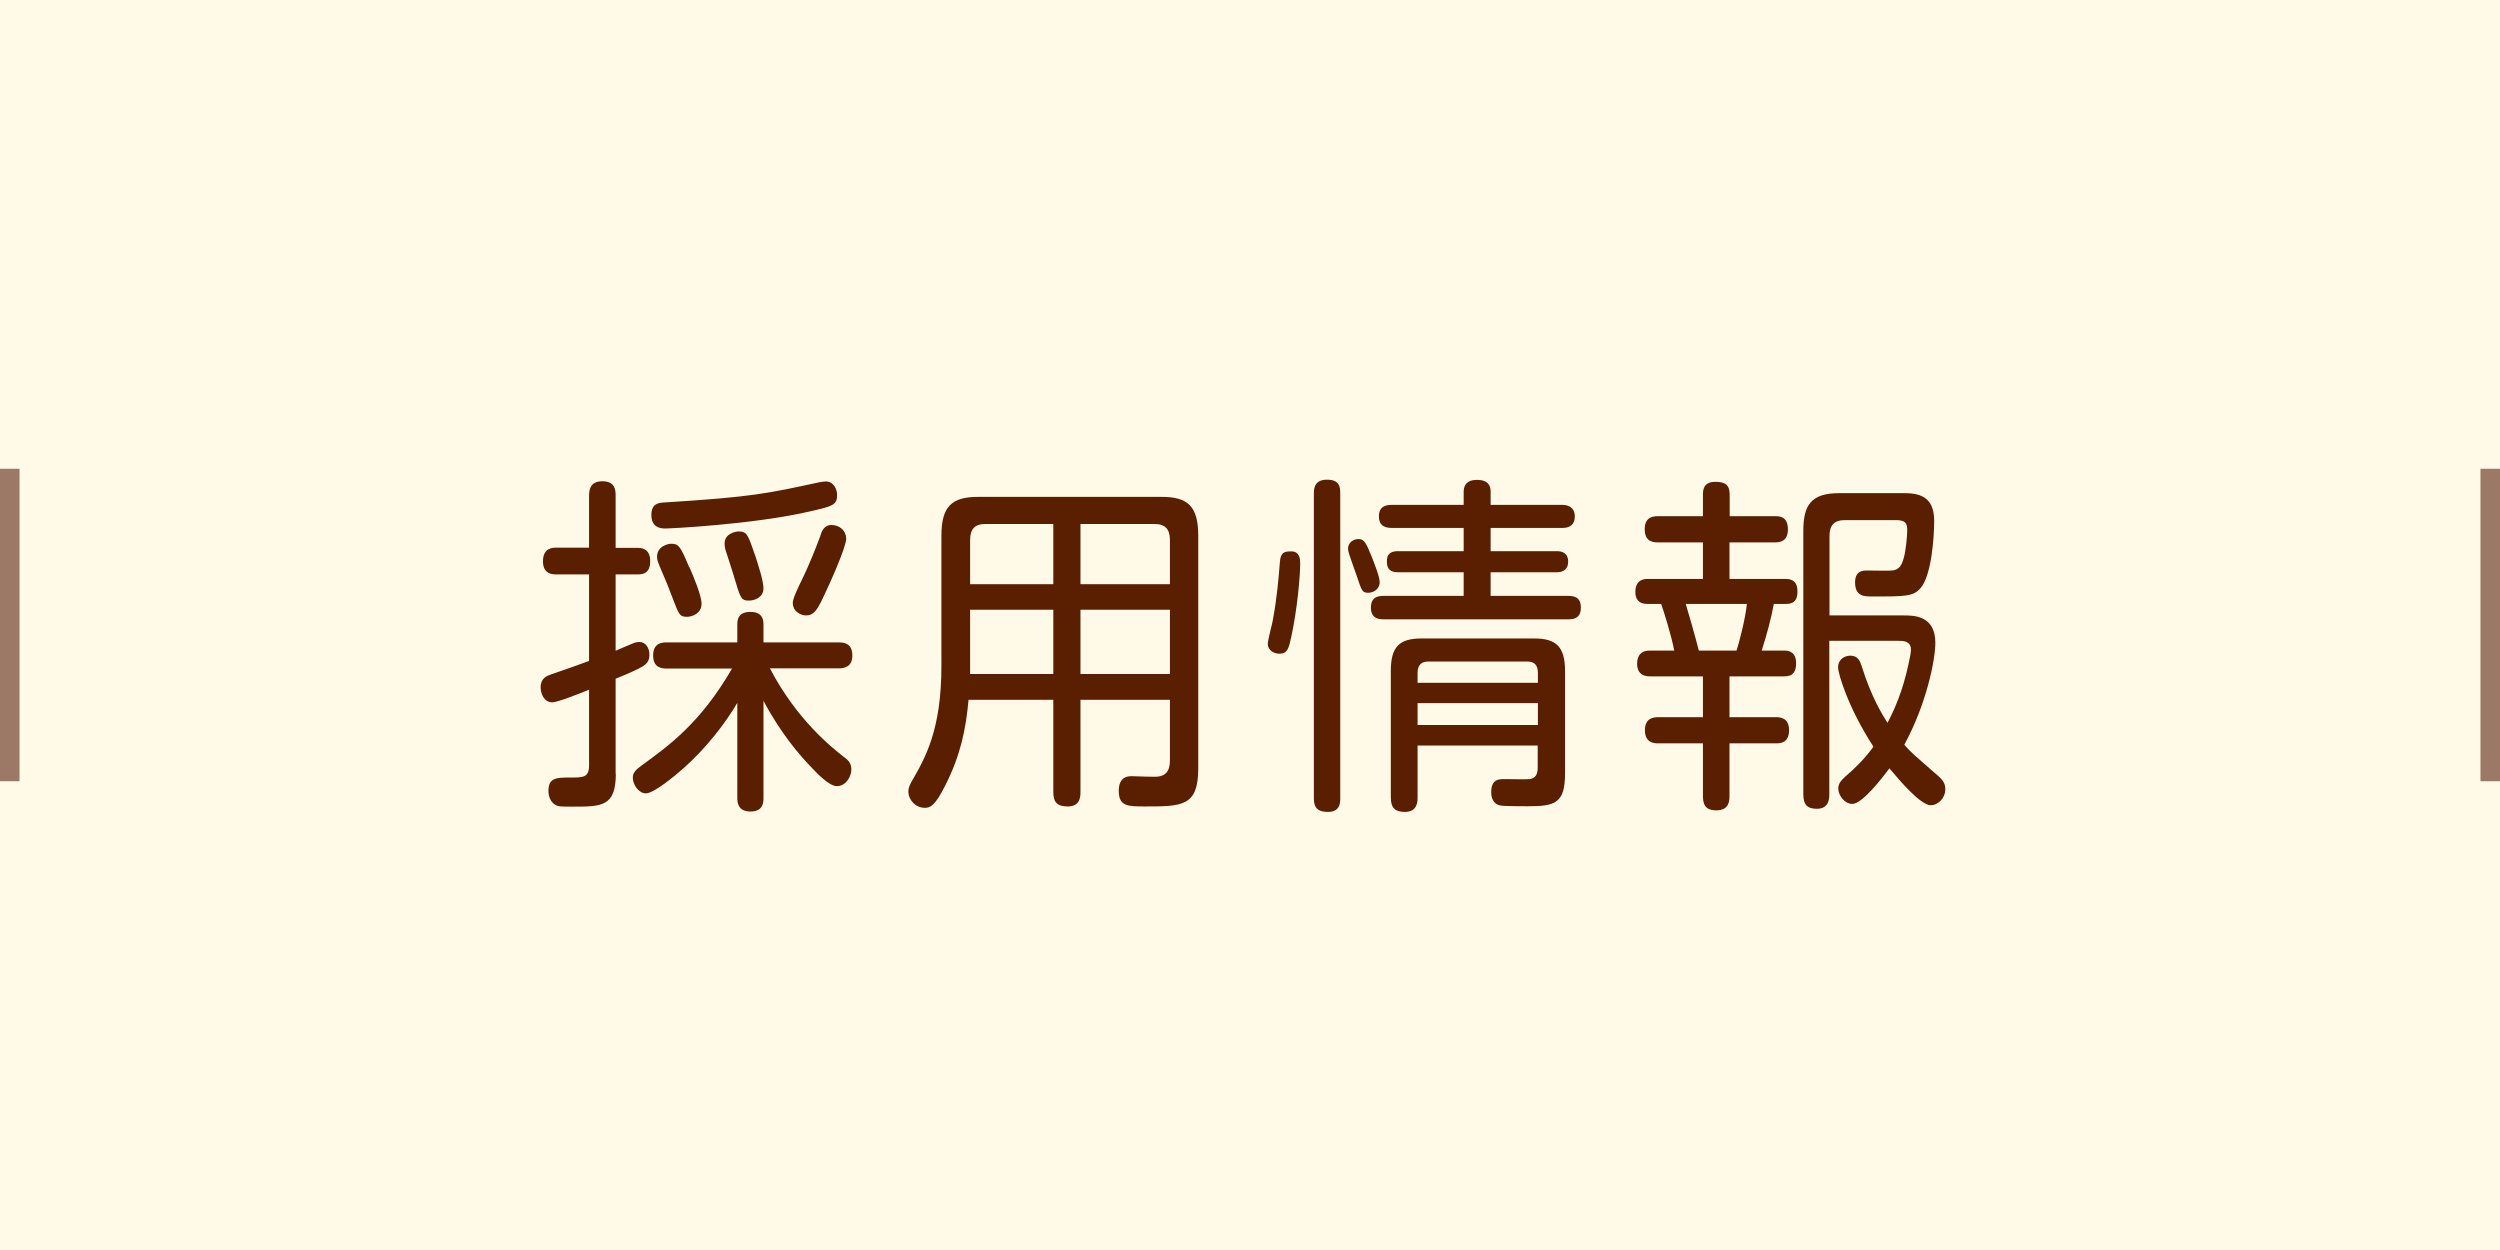 <?xml version="1.0" encoding="UTF-8"?><svg id="a" xmlns="http://www.w3.org/2000/svg" viewBox="0 0 128 64"><defs><style>.b{fill:#fffae8;}.c{fill:#9c7866;}.d{fill:#5a1e00;}</style></defs><g><rect class="b" x="0" y="0" width="128" height="64"/><rect class="c" x="0" y="24" width="1" height="16"/><rect class="c" x="127" y="24" width="1" height="16"/></g><g><path class="d" d="M31.53,39.61c0,1.69-.72,1.69-2.22,1.69-.58,0-.72,0-.87-.09-.26-.14-.36-.45-.36-.72,0-.68,.43-.68,1.11-.68s.97,0,.97-.63v-3.87c-.38,.16-1.61,.65-1.88,.65-.44,0-.6-.47-.6-.77,0-.47,.32-.59,.56-.67,.91-.31,1.35-.47,1.92-.68v-4.43h-1.68c-.17,0-.68,0-.68-.67,0-.7,.51-.7,.68-.7h1.68v-2.59c0-.29,0-.81,.68-.81s.68,.49,.68,.74v2.67h1.09c.19,0,.68,0,.68,.68s-.44,.68-.68,.68h-1.09v3.91c.14-.07,.75-.32,.89-.38,.03-.02,.19-.07,.33-.07,.33,0,.51,.32,.51,.65,0,.36-.17,.47-.31,.58-.22,.14-.75,.38-1.42,.65v4.88Zm6.23-3.64c-.62,1.06-1.59,2.32-2.77,3.37-.43,.38-1.51,1.28-1.92,1.28-.36,0-.67-.43-.67-.81,0-.22,.12-.38,.44-.61,1.42-1.03,3.04-2.2,4.64-4.97h-3.34c-.26,0-.7-.04-.7-.67,0-.67,.51-.67,.7-.67h3.61v-.88c0-.23,0-.68,.67-.68s.67,.47,.67,.68v.88h3.85c.34,0,.7,.09,.7,.68s-.44,.65-.7,.65h-3.52c1.37,2.63,3.16,4.05,3.83,4.57,.15,.11,.34,.27,.34,.61s-.27,.85-.74,.85c-.39,0-.98-.61-1.4-1.06-.43-.45-1.44-1.57-2.36-3.31v4.97c0,.25-.02,.7-.67,.7s-.67-.49-.67-.7v-4.88Zm3.59-9.76c-2.89,.65-7.06,.85-7.3,.85-.29,0-.7-.09-.7-.7s.43-.61,.6-.63c4.67-.29,5.35-.47,8.01-1.04,.12-.02,.26-.04,.32-.04,.43,0,.58,.45,.58,.68,0,.54-.22,.59-1.51,.88Zm-6.06,2.81c.21,.47,.63,1.48,.63,1.89,0,.5-.48,.67-.74,.67-.38,0-.41-.09-.74-.95-.26-.68-.29-.77-.65-1.6-.09-.22-.15-.36-.15-.52,0-.56,.6-.67,.7-.67,.39,0,.48,.07,.94,1.19Zm3.37-.59c.14,.43,.43,1.3,.43,1.69,0,.49-.48,.63-.74,.63-.41,0-.44-.11-.79-1.3-.05-.18-.31-.97-.36-1.13-.07-.18-.1-.32-.1-.5,0-.5,.56-.61,.72-.61,.43,0,.48,.18,.84,1.22Zm4.67-.88c0,.47-.87,2.38-1.16,2.99-.34,.72-.51,.97-.91,.97-.26,0-.67-.2-.67-.65,0-.22,.29-.81,.44-1.12,.46-.94,.79-1.82,.96-2.27,.07-.25,.19-.59,.58-.59,.43,0,.75,.31,.75,.67Z"/><path class="d" d="M55.32,35.83v4.72c0,.27-.03,.74-.65,.74-.53,0-.74-.2-.74-.74v-4.72h-4.34c-.14,1.53-.41,2.83-1.18,4.36-.55,1.1-.79,1.17-1.06,1.17-.48,0-.84-.41-.84-.83,0-.09,0-.22,.15-.49,.72-1.24,1.54-2.67,1.54-5.94v-6.68c0-1.51,.55-1.98,1.88-1.98h9.39c1.3,0,1.88,.43,1.88,1.98v11.94c0,1.93-.84,1.93-2.72,1.93-.89,0-1.35,0-1.35-.81,0-.45,.19-.74,.65-.74,.22,0,1.18,.05,1.37,.02,.34-.05,.6-.22,.6-.83v-3.1h-4.58Zm-1.39-5.92v-3.08h-3.51c-.51,0-.75,.27-.75,.81v2.27h4.26Zm0,1.31h-4.26v3.29h4.26v-3.29Zm1.39-1.31h4.58v-2.27c0-.54-.24-.81-.77-.81h-3.81v3.08Zm4.58,1.31h-4.58v3.29h4.58v-3.29Z"/><path class="d" d="M66.57,28.86c0,.61-.15,2.36-.46,3.76-.12,.56-.19,.85-.6,.85-.34,0-.6-.22-.6-.5,0-.18,.21-.97,.24-1.12,.24-1.26,.31-2.23,.38-3.06,.03-.5,.21-.56,.58-.56,.46,0,.46,.45,.46,.63Zm2.05,12.03c0,.2,0,.68-.63,.68-.51,0-.72-.2-.72-.68v-15.63c0-.25,.03-.7,.67-.7s.68,.36,.68,.7v15.63Zm1.61-12.39c.14,.36,.41,1.03,.41,1.31,0,.36-.33,.54-.58,.54-.31,0-.34-.09-.6-.88-.05-.14-.29-.81-.34-.97-.05-.14-.1-.31-.1-.41,0-.31,.27-.49,.53-.49,.29,0,.38,.16,.68,.9Zm9.77-2.65c.12,0,.63,.02,.63,.59,0,.45-.29,.59-.63,.59h-3.68v1.19h3.39c.24,0,.58,.07,.58,.54,0,.38-.24,.54-.58,.54h-3.39v1.21h3.99c.43,0,.63,.18,.63,.59,0,.32-.1,.61-.63,.61h-9.49c-.38,0-.63-.16-.63-.59,0-.4,.17-.61,.63-.61h4.12v-1.21h-3.37c-.48,0-.56-.27-.56-.54,0-.18,0-.54,.56-.54h3.37v-1.19h-3.69c-.48,0-.65-.23-.65-.59,0-.29,.1-.59,.65-.59h3.69v-.67c0-.31,.14-.61,.68-.61,.63,0,.7,.36,.7,.61v.67h3.68Zm-7.42,12.32v2.66c0,.2,0,.74-.65,.74-.48,0-.72-.18-.72-.74v-6.48c0-1.24,.44-1.66,1.57-1.66h5.78c1.09,0,1.57,.4,1.57,1.66v5.24c0,1.55-.51,1.69-1.93,1.69-.27,0-1.2,0-1.39-.04-.43-.09-.46-.52-.46-.68,0-.67,.39-.67,.7-.67,.21,0,1.13,.02,1.27,0,.31-.05,.41-.25,.41-.59v-1.13h-6.16Zm6.16-3.21v-.5c0-.4-.17-.59-.55-.59h-5.06c-.34,0-.55,.16-.55,.59v.5h6.16Zm0,1.04h-6.16v1.12h6.16v-1.12Z"/><path class="d" d="M90.89,26.43c.21,0,.65,0,.65,.67,0,.59-.36,.67-.65,.67h-2.34v1.87h2.86c.36,0,.62,.14,.62,.63,0,.29-.05,.65-.58,.65h-.63c-.14,.76-.33,1.46-.62,2.39h1.16c.26,0,.6,.09,.6,.65,0,.41-.14,.67-.6,.67h-2.81v2.09h2.38c.17,0,.67,0,.67,.67s-.48,.67-.67,.67h-2.38v2.67c0,.29-.02,.76-.68,.76-.6,0-.68-.36-.68-.76v-2.67h-2.29c-.17,0-.68,0-.68-.67,0-.61,.41-.67,.68-.67h2.29v-2.09h-2.7c-.15,0-.67,0-.67-.65,0-.45,.24-.67,.63-.67h1.27c-.14-.76-.53-2-.67-2.39h-.72c-.45,0-.6-.27-.6-.61,0-.67,.5-.67,.65-.67h2.81v-1.87h-2.31c-.22,0-.67-.02-.67-.67,0-.59,.36-.67,.67-.67h2.31v-1.08c0-.22,0-.68,.63-.68,.55,0,.74,.18,.74,.68v1.08h2.34Zm-1.98,6.88c.1-.27,.46-1.64,.53-2.39h-3.13c.05,.14,.58,2,.67,2.39h1.93Zm4.75-.49v7.85c0,.18,0,.74-.63,.74-.51,0-.7-.22-.7-.74v-13.49c0-1.33,.41-1.93,1.83-1.93h3.35c.89,0,1.52,.27,1.52,1.42,0,.85-.14,2.77-.68,3.42-.38,.45-.75,.45-2.5,.45-.39,0-.87,0-.87-.72,0-.61,.41-.61,.63-.61,.21,0,1.08,.02,1.27,0,.39-.04,.5-.31,.6-.67,.09-.31,.17-1.08,.17-1.39,0-.34-.08-.52-.56-.52h-2.65c-.53,0-.77,.27-.77,.81v4.07h3.8c.51,0,1.62,0,1.62,1.4,0,.86-.45,3.13-1.59,5.22,.31,.36,.36,.4,1.76,1.62,.19,.18,.34,.34,.34,.65,0,.5-.41,.83-.74,.83-.53,0-1.61-1.28-2.12-1.89-.38,.5-1.39,1.82-1.9,1.82-.41,0-.72-.45-.72-.79,0-.27,.17-.43,.36-.61,.53-.45,1.04-.97,1.44-1.53-1.3-2-1.81-3.75-1.81-4.05,0-.45,.36-.61,.63-.61,.39,0,.5,.29,.58,.54,.48,1.57,1.09,2.54,1.32,2.9,.33-.63,.77-1.57,1.08-3.03,.07-.32,.12-.56,.12-.72,0-.45-.41-.45-.63-.45h-3.54Z"/></g></svg>